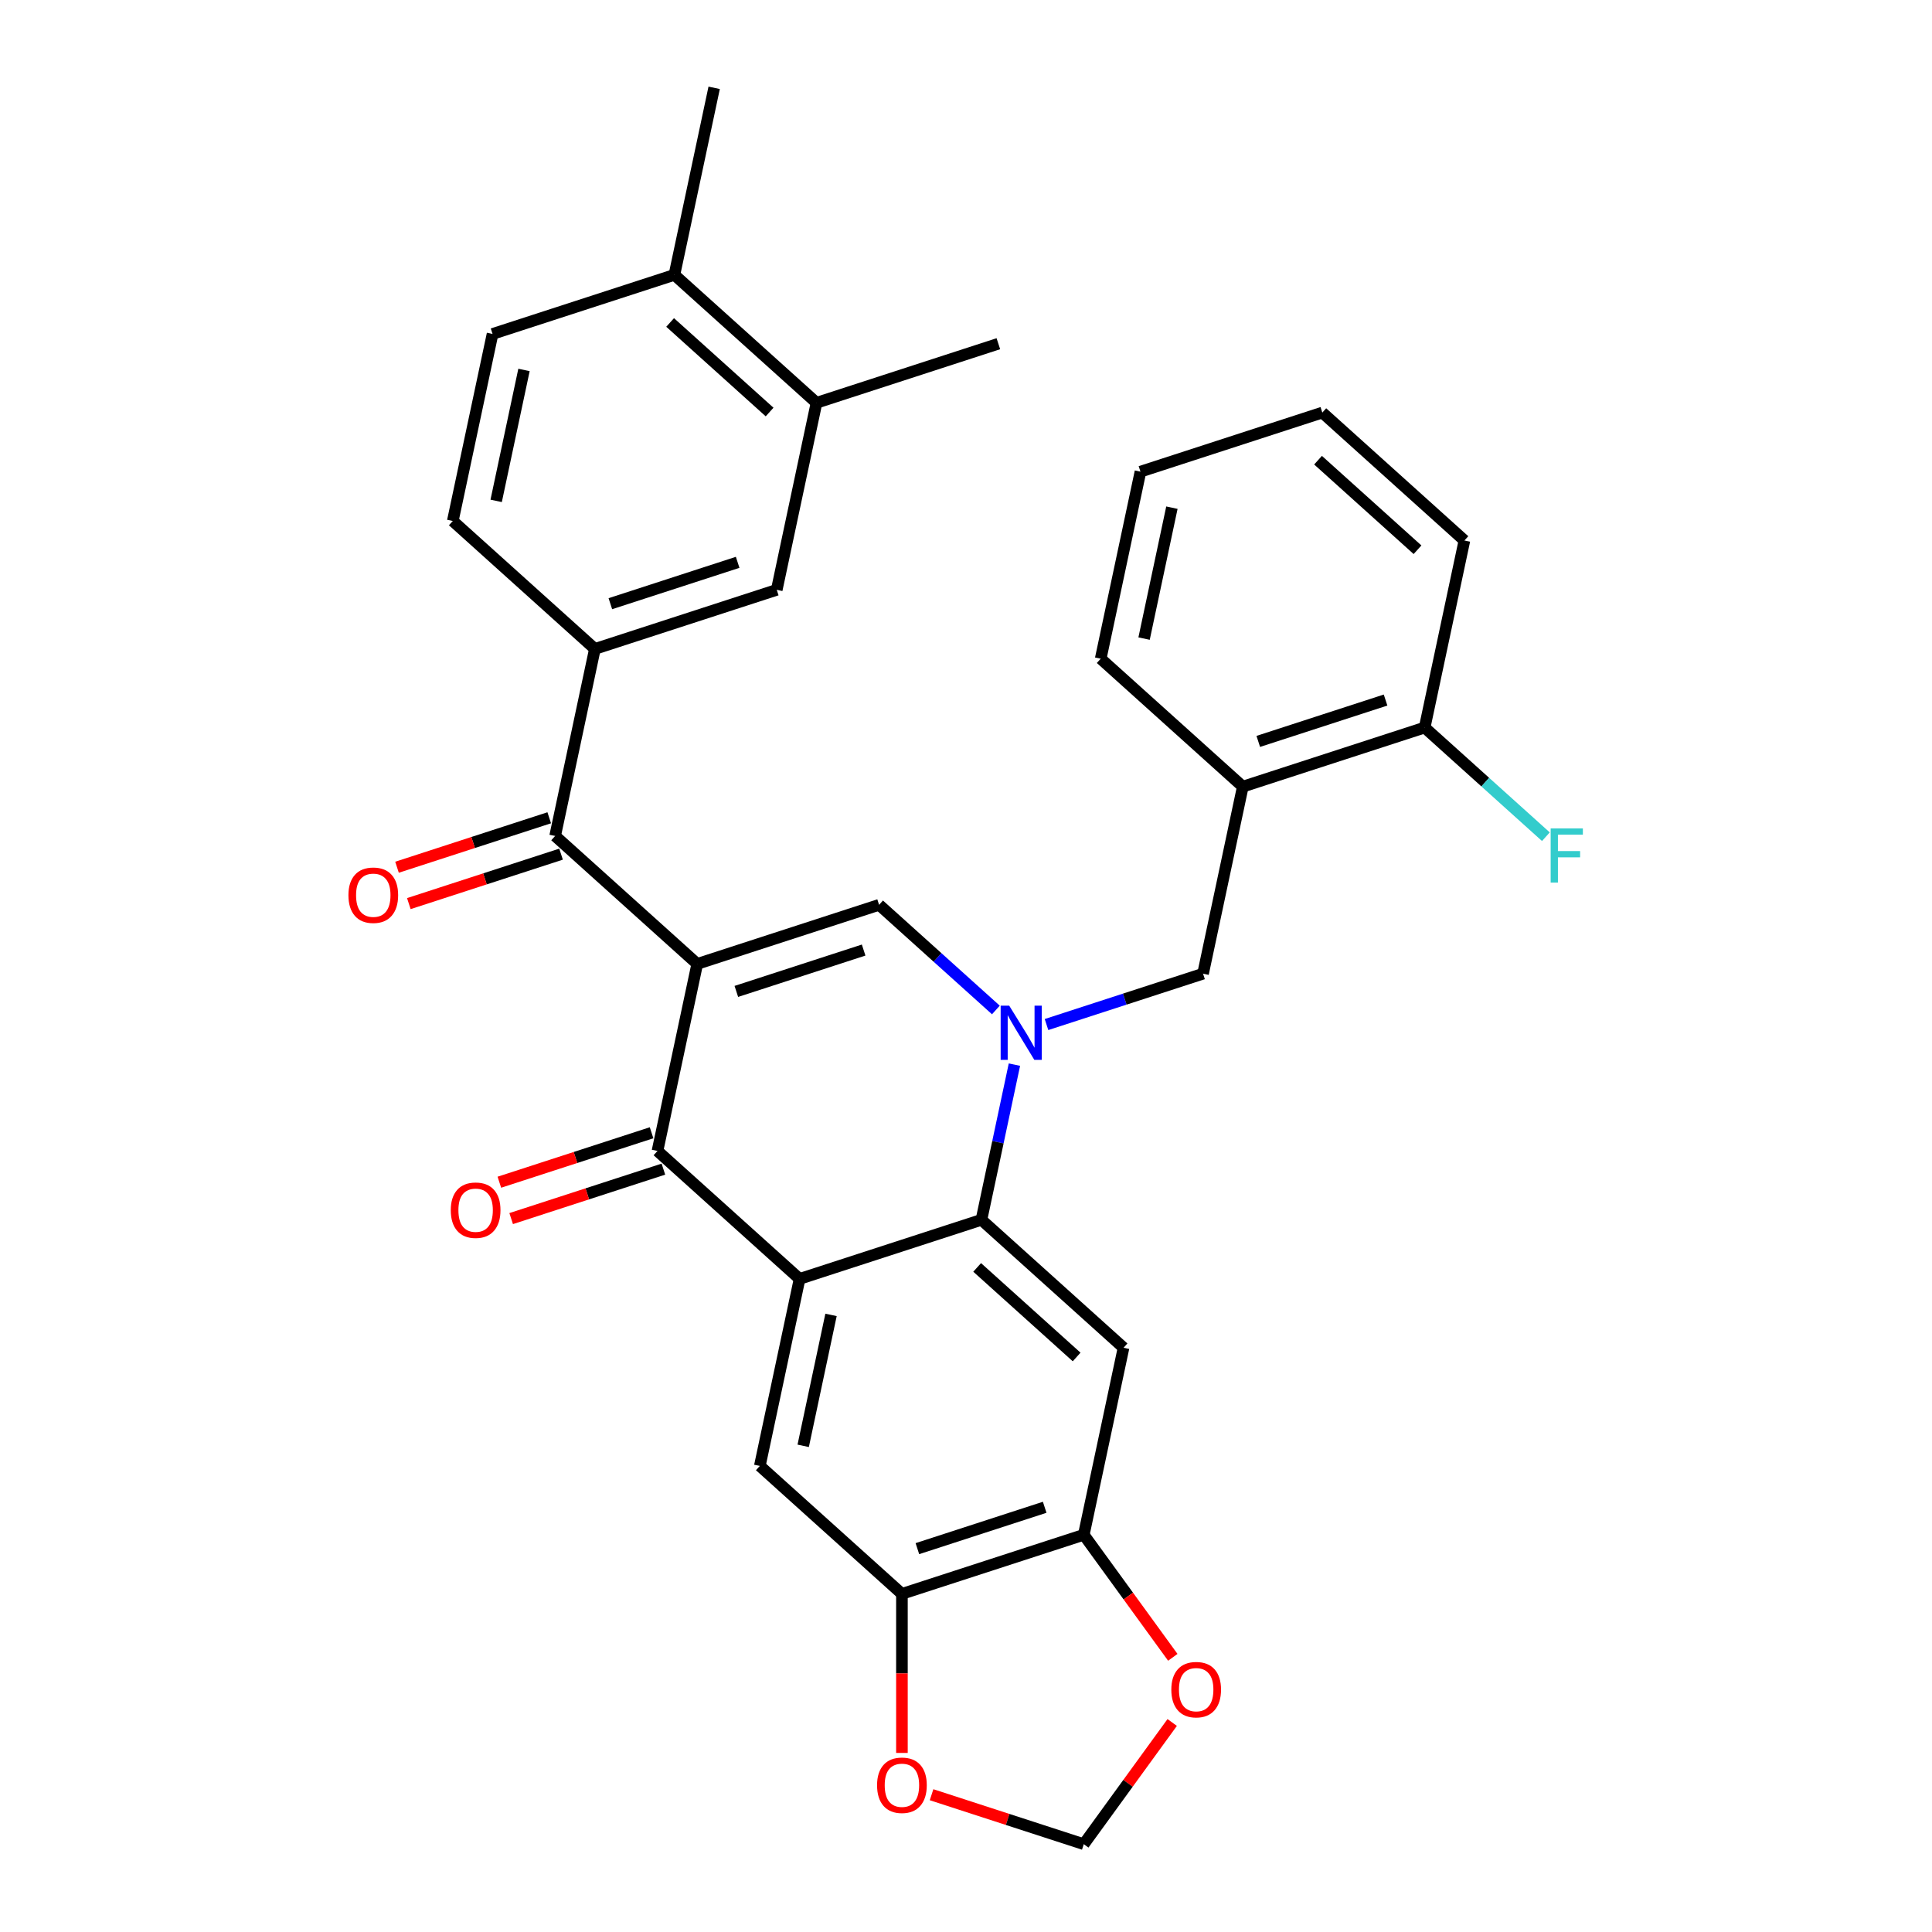 <?xml version='1.0' encoding='iso-8859-1'?>
<svg version='1.1' baseProfile='full'
              xmlns='http://www.w3.org/2000/svg'
                      xmlns:rdkit='http://www.rdkit.org/xml'
                      xmlns:xlink='http://www.w3.org/1999/xlink'
                  xml:space='preserve'
width='1000px' height='1000px' viewBox='0 0 1000 1000'>
<!-- END OF HEADER -->
<rect style='opacity:1.0;fill:#FFFFFF;stroke:none' width='1000' height='1000' x='0' y='0'> </rect>
<path class='bond-2' d='M 360.889,498.919 L 340.312,595.728' style='fill:none;fill-rule:evenodd;stroke:#000000;stroke-width:6px;stroke-linecap:butt;stroke-linejoin:miter;stroke-opacity:1' />
<path class='bond-3' d='M 360.889,498.919 L 455.018,468.334' style='fill:none;fill-rule:evenodd;stroke:#000000;stroke-width:6px;stroke-linecap:butt;stroke-linejoin:miter;stroke-opacity:1' />
<path class='bond-3' d='M 381.125,513.157 L 447.015,491.748' style='fill:none;fill-rule:evenodd;stroke:#000000;stroke-width:6px;stroke-linecap:butt;stroke-linejoin:miter;stroke-opacity:1' />
<path class='bond-5' d='M 360.889,498.919 L 287.338,432.693' style='fill:none;fill-rule:evenodd;stroke:#000000;stroke-width:6px;stroke-linecap:butt;stroke-linejoin:miter;stroke-opacity:1' />
<path class='bond-0' d='M 515.465,522.761 L 485.241,495.548' style='fill:none;fill-rule:evenodd;stroke:#0000FF;stroke-width:6px;stroke-linecap:butt;stroke-linejoin:miter;stroke-opacity:1' />
<path class='bond-0' d='M 485.241,495.548 L 455.018,468.334' style='fill:none;fill-rule:evenodd;stroke:#000000;stroke-width:6px;stroke-linecap:butt;stroke-linejoin:miter;stroke-opacity:1' />
<path class='bond-4' d='M 525.064,551.049 L 516.527,591.209' style='fill:none;fill-rule:evenodd;stroke:#0000FF;stroke-width:6px;stroke-linecap:butt;stroke-linejoin:miter;stroke-opacity:1' />
<path class='bond-4' d='M 516.527,591.209 L 507.991,631.37' style='fill:none;fill-rule:evenodd;stroke:#000000;stroke-width:6px;stroke-linecap:butt;stroke-linejoin:miter;stroke-opacity:1' />
<path class='bond-9' d='M 541.672,530.302 L 582.185,517.139' style='fill:none;fill-rule:evenodd;stroke:#0000FF;stroke-width:6px;stroke-linecap:butt;stroke-linejoin:miter;stroke-opacity:1' />
<path class='bond-9' d='M 582.185,517.139 L 622.697,503.976' style='fill:none;fill-rule:evenodd;stroke:#000000;stroke-width:6px;stroke-linecap:butt;stroke-linejoin:miter;stroke-opacity:1' />
<path class='bond-1' d='M 413.863,661.954 L 340.312,595.728' style='fill:none;fill-rule:evenodd;stroke:#000000;stroke-width:6px;stroke-linecap:butt;stroke-linejoin:miter;stroke-opacity:1' />
<path class='bond-7' d='M 413.863,661.954 L 393.285,758.763' style='fill:none;fill-rule:evenodd;stroke:#000000;stroke-width:6px;stroke-linecap:butt;stroke-linejoin:miter;stroke-opacity:1' />
<path class='bond-7' d='M 430.138,680.591 L 415.734,748.357' style='fill:none;fill-rule:evenodd;stroke:#000000;stroke-width:6px;stroke-linecap:butt;stroke-linejoin:miter;stroke-opacity:1' />
<path class='bond-31' d='M 413.863,661.954 L 507.991,631.37' style='fill:none;fill-rule:evenodd;stroke:#000000;stroke-width:6px;stroke-linecap:butt;stroke-linejoin:miter;stroke-opacity:1' />
<path class='bond-17' d='M 337.253,586.315 L 297.859,599.115' style='fill:none;fill-rule:evenodd;stroke:#000000;stroke-width:6px;stroke-linecap:butt;stroke-linejoin:miter;stroke-opacity:1' />
<path class='bond-17' d='M 297.859,599.115 L 258.466,611.915' style='fill:none;fill-rule:evenodd;stroke:#FF0000;stroke-width:6px;stroke-linecap:butt;stroke-linejoin:miter;stroke-opacity:1' />
<path class='bond-17' d='M 343.37,605.141 L 303.976,617.941' style='fill:none;fill-rule:evenodd;stroke:#000000;stroke-width:6px;stroke-linecap:butt;stroke-linejoin:miter;stroke-opacity:1' />
<path class='bond-17' d='M 303.976,617.941 L 264.582,630.741' style='fill:none;fill-rule:evenodd;stroke:#FF0000;stroke-width:6px;stroke-linecap:butt;stroke-linejoin:miter;stroke-opacity:1' />
<path class='bond-6' d='M 507.991,631.37 L 581.542,697.595' style='fill:none;fill-rule:evenodd;stroke:#000000;stroke-width:6px;stroke-linecap:butt;stroke-linejoin:miter;stroke-opacity:1' />
<path class='bond-6' d='M 505.778,656.014 L 557.264,702.371' style='fill:none;fill-rule:evenodd;stroke:#000000;stroke-width:6px;stroke-linecap:butt;stroke-linejoin:miter;stroke-opacity:1' />
<path class='bond-8' d='M 287.338,432.693 L 307.916,335.883' style='fill:none;fill-rule:evenodd;stroke:#000000;stroke-width:6px;stroke-linecap:butt;stroke-linejoin:miter;stroke-opacity:1' />
<path class='bond-19' d='M 284.28,423.28 L 244.886,436.08' style='fill:none;fill-rule:evenodd;stroke:#000000;stroke-width:6px;stroke-linecap:butt;stroke-linejoin:miter;stroke-opacity:1' />
<path class='bond-19' d='M 244.886,436.08 L 205.492,448.88' style='fill:none;fill-rule:evenodd;stroke:#FF0000;stroke-width:6px;stroke-linecap:butt;stroke-linejoin:miter;stroke-opacity:1' />
<path class='bond-19' d='M 290.397,442.106 L 251.003,454.906' style='fill:none;fill-rule:evenodd;stroke:#000000;stroke-width:6px;stroke-linecap:butt;stroke-linejoin:miter;stroke-opacity:1' />
<path class='bond-19' d='M 251.003,454.906 L 211.609,467.706' style='fill:none;fill-rule:evenodd;stroke:#FF0000;stroke-width:6px;stroke-linecap:butt;stroke-linejoin:miter;stroke-opacity:1' />
<path class='bond-10' d='M 581.542,697.595 L 560.964,794.405' style='fill:none;fill-rule:evenodd;stroke:#000000;stroke-width:6px;stroke-linecap:butt;stroke-linejoin:miter;stroke-opacity:1' />
<path class='bond-11' d='M 393.285,758.763 L 466.836,824.989' style='fill:none;fill-rule:evenodd;stroke:#000000;stroke-width:6px;stroke-linecap:butt;stroke-linejoin:miter;stroke-opacity:1' />
<path class='bond-13' d='M 307.916,335.883 L 402.044,305.299' style='fill:none;fill-rule:evenodd;stroke:#000000;stroke-width:6px;stroke-linecap:butt;stroke-linejoin:miter;stroke-opacity:1' />
<path class='bond-13' d='M 315.918,312.47 L 381.808,291.061' style='fill:none;fill-rule:evenodd;stroke:#000000;stroke-width:6px;stroke-linecap:butt;stroke-linejoin:miter;stroke-opacity:1' />
<path class='bond-22' d='M 307.916,335.883 L 234.365,269.658' style='fill:none;fill-rule:evenodd;stroke:#000000;stroke-width:6px;stroke-linecap:butt;stroke-linejoin:miter;stroke-opacity:1' />
<path class='bond-12' d='M 622.697,503.976 L 643.274,407.166' style='fill:none;fill-rule:evenodd;stroke:#000000;stroke-width:6px;stroke-linecap:butt;stroke-linejoin:miter;stroke-opacity:1' />
<path class='bond-15' d='M 560.964,794.405 L 584.004,826.116' style='fill:none;fill-rule:evenodd;stroke:#000000;stroke-width:6px;stroke-linecap:butt;stroke-linejoin:miter;stroke-opacity:1' />
<path class='bond-15' d='M 584.004,826.116 L 607.044,857.828' style='fill:none;fill-rule:evenodd;stroke:#FF0000;stroke-width:6px;stroke-linecap:butt;stroke-linejoin:miter;stroke-opacity:1' />
<path class='bond-32' d='M 560.964,794.405 L 466.836,824.989' style='fill:none;fill-rule:evenodd;stroke:#000000;stroke-width:6px;stroke-linecap:butt;stroke-linejoin:miter;stroke-opacity:1' />
<path class='bond-32' d='M 540.728,780.167 L 474.838,801.576' style='fill:none;fill-rule:evenodd;stroke:#000000;stroke-width:6px;stroke-linecap:butt;stroke-linejoin:miter;stroke-opacity:1' />
<path class='bond-16' d='M 466.836,824.989 L 466.836,866.151' style='fill:none;fill-rule:evenodd;stroke:#000000;stroke-width:6px;stroke-linecap:butt;stroke-linejoin:miter;stroke-opacity:1' />
<path class='bond-16' d='M 466.836,866.151 L 466.836,907.314' style='fill:none;fill-rule:evenodd;stroke:#FF0000;stroke-width:6px;stroke-linecap:butt;stroke-linejoin:miter;stroke-opacity:1' />
<path class='bond-20' d='M 643.274,407.166 L 737.403,376.582' style='fill:none;fill-rule:evenodd;stroke:#000000;stroke-width:6px;stroke-linecap:butt;stroke-linejoin:miter;stroke-opacity:1' />
<path class='bond-20' d='M 651.277,383.753 L 717.167,362.344' style='fill:none;fill-rule:evenodd;stroke:#000000;stroke-width:6px;stroke-linecap:butt;stroke-linejoin:miter;stroke-opacity:1' />
<path class='bond-25' d='M 643.274,407.166 L 569.724,340.941' style='fill:none;fill-rule:evenodd;stroke:#000000;stroke-width:6px;stroke-linecap:butt;stroke-linejoin:miter;stroke-opacity:1' />
<path class='bond-14' d='M 402.044,305.299 L 422.622,208.49' style='fill:none;fill-rule:evenodd;stroke:#000000;stroke-width:6px;stroke-linecap:butt;stroke-linejoin:miter;stroke-opacity:1' />
<path class='bond-26' d='M 422.622,208.49 L 516.75,177.906' style='fill:none;fill-rule:evenodd;stroke:#000000;stroke-width:6px;stroke-linecap:butt;stroke-linejoin:miter;stroke-opacity:1' />
<path class='bond-33' d='M 422.622,208.49 L 349.071,142.264' style='fill:none;fill-rule:evenodd;stroke:#000000;stroke-width:6px;stroke-linecap:butt;stroke-linejoin:miter;stroke-opacity:1' />
<path class='bond-33' d='M 398.344,213.266 L 346.859,166.908' style='fill:none;fill-rule:evenodd;stroke:#000000;stroke-width:6px;stroke-linecap:butt;stroke-linejoin:miter;stroke-opacity:1' />
<path class='bond-34' d='M 606.728,891.558 L 583.846,923.052' style='fill:none;fill-rule:evenodd;stroke:#FF0000;stroke-width:6px;stroke-linecap:butt;stroke-linejoin:miter;stroke-opacity:1' />
<path class='bond-34' d='M 583.846,923.052 L 560.964,954.545' style='fill:none;fill-rule:evenodd;stroke:#000000;stroke-width:6px;stroke-linecap:butt;stroke-linejoin:miter;stroke-opacity:1' />
<path class='bond-18' d='M 482.177,928.946 L 521.57,941.746' style='fill:none;fill-rule:evenodd;stroke:#FF0000;stroke-width:6px;stroke-linecap:butt;stroke-linejoin:miter;stroke-opacity:1' />
<path class='bond-18' d='M 521.57,941.746 L 560.964,954.545' style='fill:none;fill-rule:evenodd;stroke:#000000;stroke-width:6px;stroke-linecap:butt;stroke-linejoin:miter;stroke-opacity:1' />
<path class='bond-24' d='M 737.403,376.582 L 768.774,404.829' style='fill:none;fill-rule:evenodd;stroke:#000000;stroke-width:6px;stroke-linecap:butt;stroke-linejoin:miter;stroke-opacity:1' />
<path class='bond-24' d='M 768.774,404.829 L 800.146,433.076' style='fill:none;fill-rule:evenodd;stroke:#33CCCC;stroke-width:6px;stroke-linecap:butt;stroke-linejoin:miter;stroke-opacity:1' />
<path class='bond-28' d='M 737.403,376.582 L 757.98,279.772' style='fill:none;fill-rule:evenodd;stroke:#000000;stroke-width:6px;stroke-linecap:butt;stroke-linejoin:miter;stroke-opacity:1' />
<path class='bond-21' d='M 349.071,142.264 L 254.943,172.848' style='fill:none;fill-rule:evenodd;stroke:#000000;stroke-width:6px;stroke-linecap:butt;stroke-linejoin:miter;stroke-opacity:1' />
<path class='bond-27' d='M 349.071,142.264 L 369.649,45.455' style='fill:none;fill-rule:evenodd;stroke:#000000;stroke-width:6px;stroke-linecap:butt;stroke-linejoin:miter;stroke-opacity:1' />
<path class='bond-23' d='M 234.365,269.658 L 254.943,172.848' style='fill:none;fill-rule:evenodd;stroke:#000000;stroke-width:6px;stroke-linecap:butt;stroke-linejoin:miter;stroke-opacity:1' />
<path class='bond-23' d='M 256.814,259.252 L 271.218,191.485' style='fill:none;fill-rule:evenodd;stroke:#000000;stroke-width:6px;stroke-linecap:butt;stroke-linejoin:miter;stroke-opacity:1' />
<path class='bond-29' d='M 569.724,340.941 L 590.301,244.131' style='fill:none;fill-rule:evenodd;stroke:#000000;stroke-width:6px;stroke-linecap:butt;stroke-linejoin:miter;stroke-opacity:1' />
<path class='bond-29' d='M 592.172,330.535 L 606.576,262.768' style='fill:none;fill-rule:evenodd;stroke:#000000;stroke-width:6px;stroke-linecap:butt;stroke-linejoin:miter;stroke-opacity:1' />
<path class='bond-35' d='M 757.98,279.772 L 684.429,213.547' style='fill:none;fill-rule:evenodd;stroke:#000000;stroke-width:6px;stroke-linecap:butt;stroke-linejoin:miter;stroke-opacity:1' />
<path class='bond-35' d='M 733.703,284.549 L 682.217,238.191' style='fill:none;fill-rule:evenodd;stroke:#000000;stroke-width:6px;stroke-linecap:butt;stroke-linejoin:miter;stroke-opacity:1' />
<path class='bond-30' d='M 590.301,244.131 L 684.429,213.547' style='fill:none;fill-rule:evenodd;stroke:#000000;stroke-width:6px;stroke-linecap:butt;stroke-linejoin:miter;stroke-opacity:1' />
<path  class='atom-1' d='M 522.373 520.545
L 531.557 535.391
Q 532.468 536.856, 533.933 539.509
Q 535.398 542.161, 535.477 542.319
L 535.477 520.545
L 539.198 520.545
L 539.198 548.574
L 535.358 548.574
L 525.5 532.343
Q 524.352 530.443, 523.125 528.265
Q 521.937 526.088, 521.581 525.415
L 521.581 548.574
L 517.939 548.574
L 517.939 520.545
L 522.373 520.545
' fill='#0000FF'/>
<path  class='atom-16' d='M 606.272 874.554
Q 606.272 867.824, 609.598 864.063
Q 612.923 860.302, 619.139 860.302
Q 625.354 860.302, 628.68 864.063
Q 632.005 867.824, 632.005 874.554
Q 632.005 881.364, 628.64 885.243
Q 625.275 889.083, 619.139 889.083
Q 612.963 889.083, 609.598 885.243
Q 606.272 881.403, 606.272 874.554
M 619.139 885.916
Q 623.414 885.916, 625.711 883.066
Q 628.046 880.176, 628.046 874.554
Q 628.046 869.051, 625.711 866.28
Q 623.414 863.469, 619.139 863.469
Q 614.863 863.469, 612.527 866.241
Q 610.231 869.012, 610.231 874.554
Q 610.231 880.215, 612.527 883.066
Q 614.863 885.916, 619.139 885.916
' fill='#FF0000'/>
<path  class='atom-17' d='M 453.969 924.04
Q 453.969 917.31, 457.295 913.549
Q 460.62 909.788, 466.836 909.788
Q 473.051 909.788, 476.377 913.549
Q 479.702 917.31, 479.702 924.04
Q 479.702 930.85, 476.337 934.729
Q 472.972 938.57, 466.836 938.57
Q 460.66 938.57, 457.295 934.729
Q 453.969 930.889, 453.969 924.04
M 466.836 935.403
Q 471.112 935.403, 473.408 932.552
Q 475.743 929.662, 475.743 924.04
Q 475.743 918.538, 473.408 915.766
Q 471.112 912.956, 466.836 912.956
Q 462.56 912.956, 460.225 915.727
Q 457.928 918.498, 457.928 924.04
Q 457.928 929.702, 460.225 932.552
Q 462.56 935.403, 466.836 935.403
' fill='#FF0000'/>
<path  class='atom-18' d='M 233.317 626.392
Q 233.317 619.661, 236.642 615.901
Q 239.968 612.14, 246.183 612.14
Q 252.399 612.14, 255.724 615.901
Q 259.05 619.661, 259.05 626.392
Q 259.05 633.201, 255.685 637.081
Q 252.32 640.921, 246.183 640.921
Q 240.007 640.921, 236.642 637.081
Q 233.317 633.24, 233.317 626.392
M 246.183 637.754
Q 250.459 637.754, 252.755 634.903
Q 255.091 632.013, 255.091 626.392
Q 255.091 620.889, 252.755 618.117
Q 250.459 615.307, 246.183 615.307
Q 241.908 615.307, 239.572 618.078
Q 237.276 620.849, 237.276 626.392
Q 237.276 632.053, 239.572 634.903
Q 241.908 637.754, 246.183 637.754
' fill='#FF0000'/>
<path  class='atom-20' d='M 180.344 463.356
Q 180.344 456.626, 183.669 452.865
Q 186.995 449.104, 193.21 449.104
Q 199.426 449.104, 202.751 452.865
Q 206.076 456.626, 206.076 463.356
Q 206.076 470.166, 202.711 474.045
Q 199.346 477.886, 193.21 477.886
Q 187.034 477.886, 183.669 474.045
Q 180.344 470.205, 180.344 463.356
M 193.21 474.719
Q 197.486 474.719, 199.782 471.868
Q 202.118 468.978, 202.118 463.356
Q 202.118 457.854, 199.782 455.082
Q 197.486 452.272, 193.21 452.272
Q 188.934 452.272, 186.599 455.043
Q 184.303 457.814, 184.303 463.356
Q 184.303 469.018, 186.599 471.868
Q 188.934 474.719, 193.21 474.719
' fill='#FF0000'/>
<path  class='atom-25' d='M 802.62 428.793
L 819.287 428.793
L 819.287 432
L 806.381 432
L 806.381 440.511
L 817.862 440.511
L 817.862 443.758
L 806.381 443.758
L 806.381 456.822
L 802.62 456.822
L 802.62 428.793
' fill='#33CCCC'/>
</svg>
